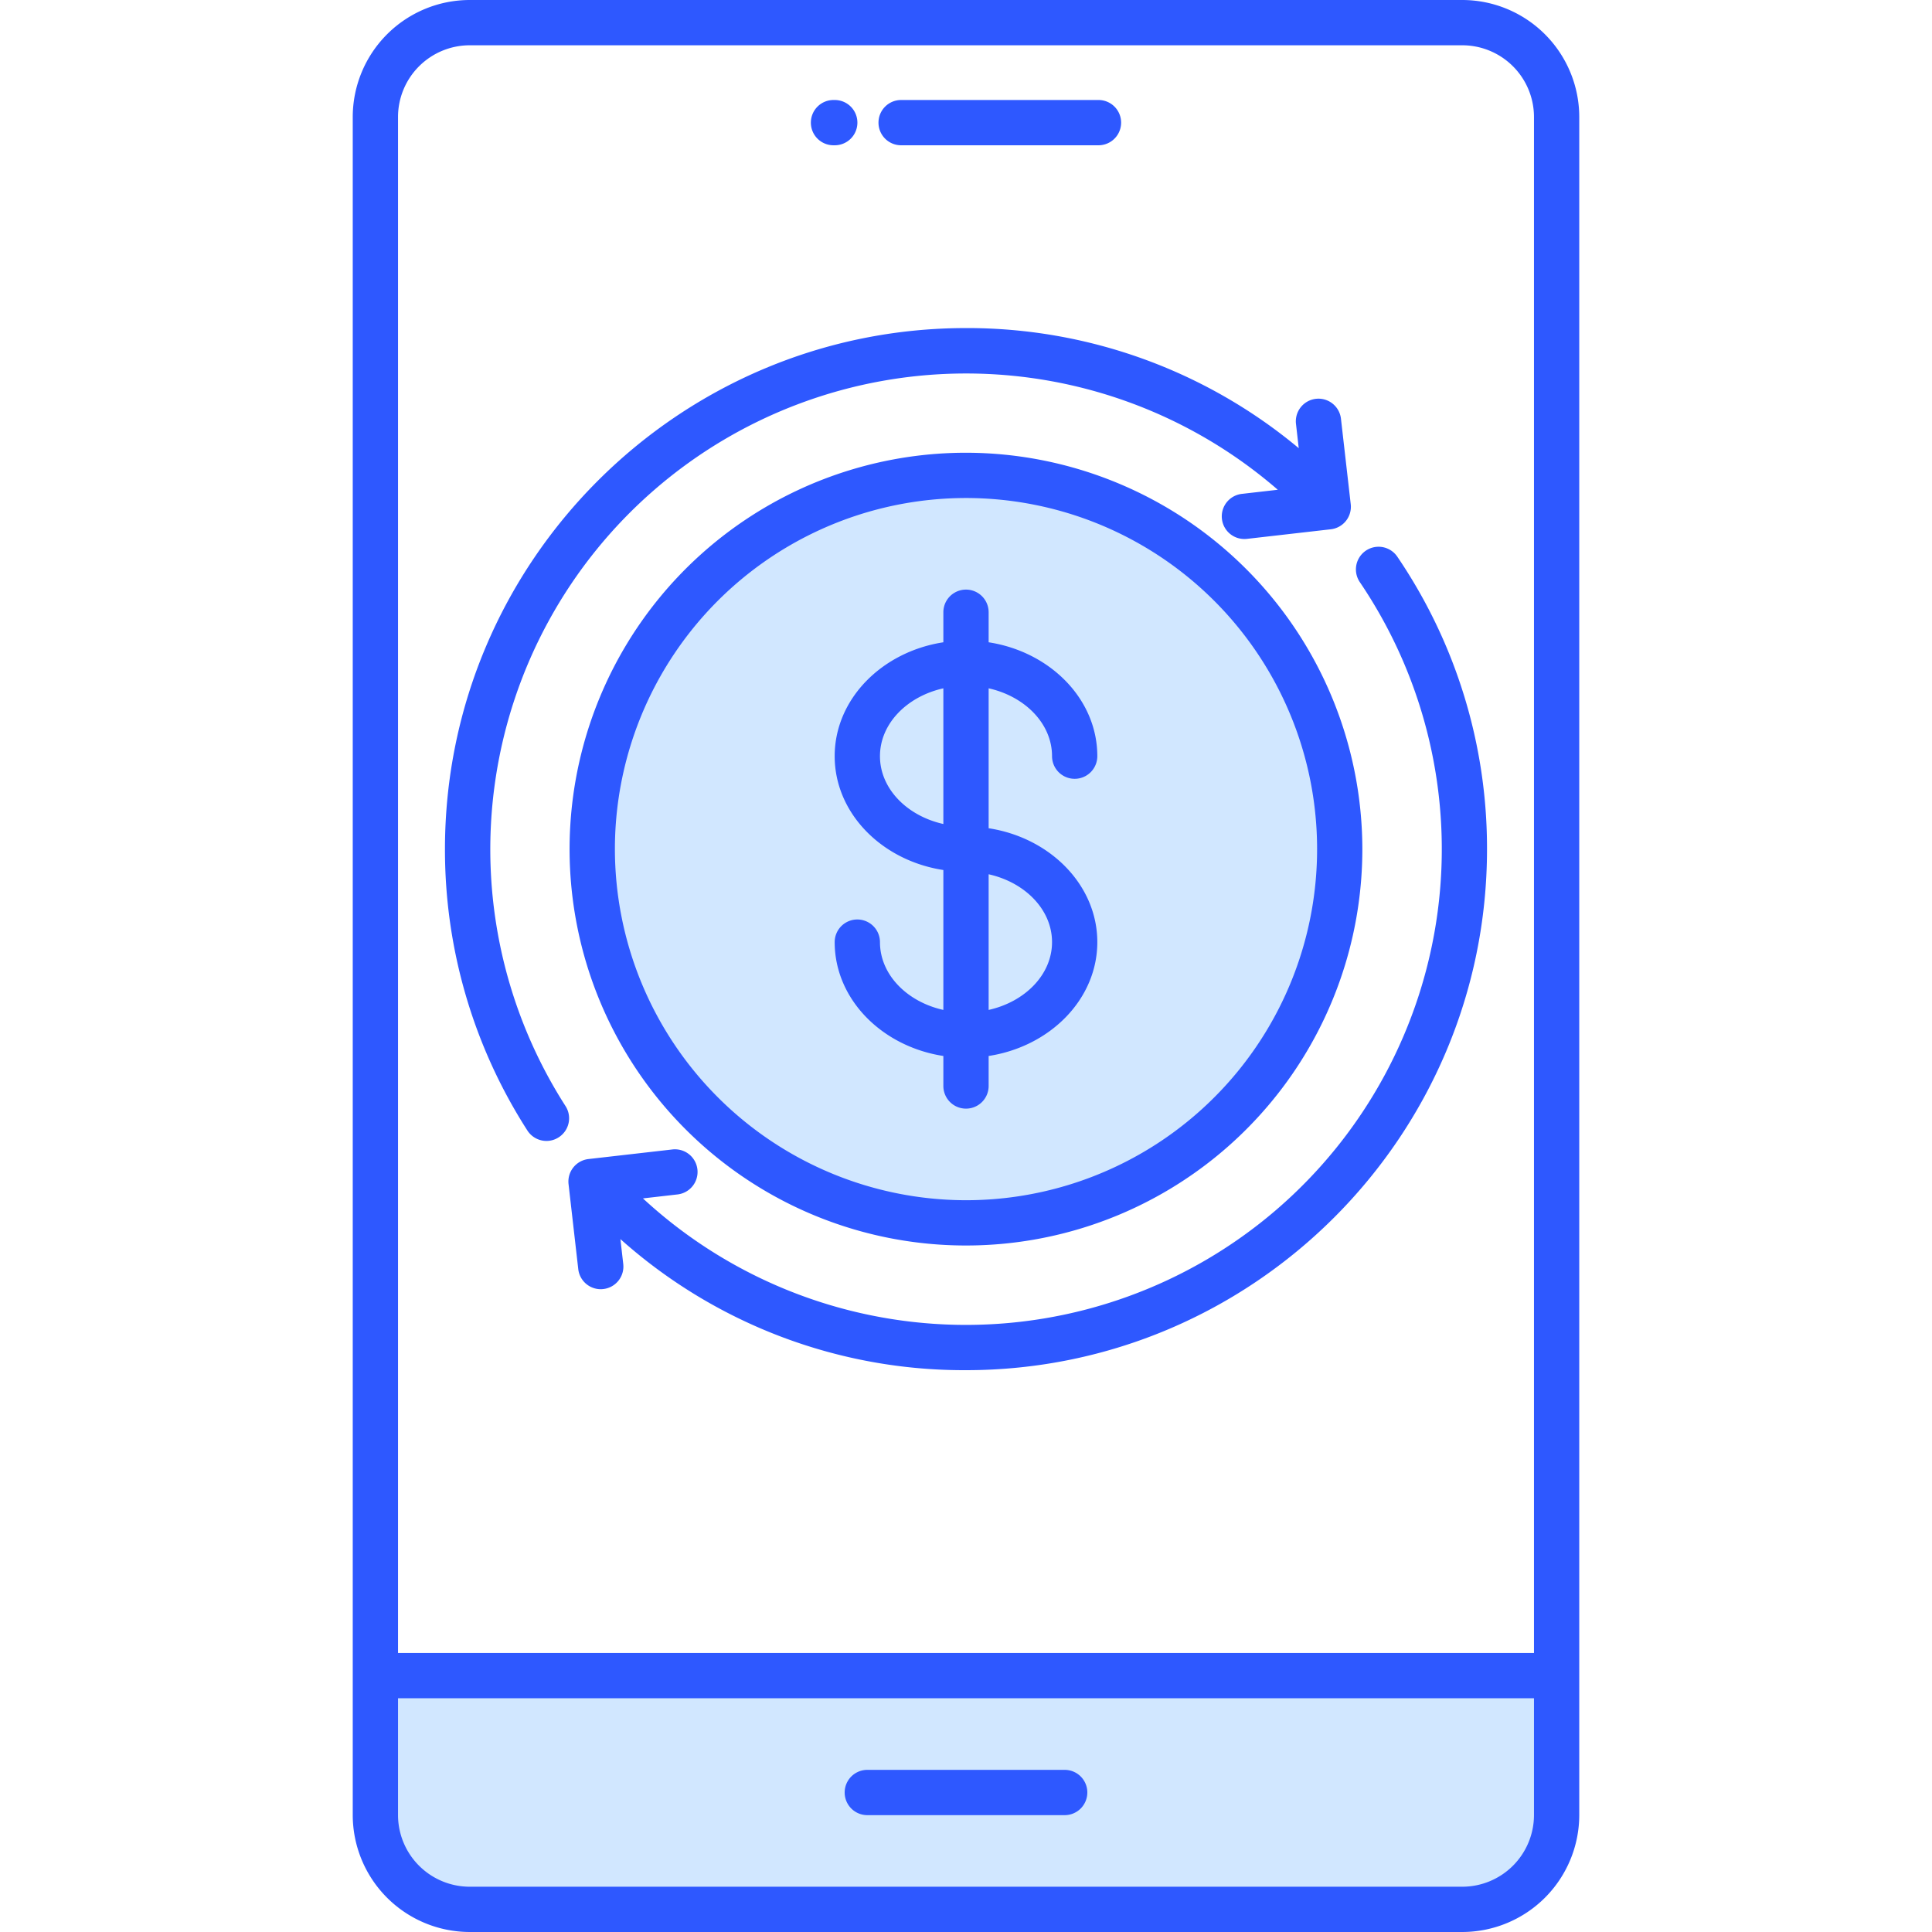 <svg id="Layer_1" viewBox="0 0 512 512" xmlns="http://www.w3.org/2000/svg" data-name="Layer 1"><g fill-rule="evenodd"><path d="m408.521 448.051v32.949a21.017 21.017 0 0 1 -21 21h-263.041a21.02 21.02 0 0 1 -21-21v-32.949z" fill="#d1e7ff"/><path d="m160.958 225.031a95.04 95.04 0 1 1 95.042 95.04 95.152 95.152 0 0 1 -95.042-95.04z" fill="#d1e7ff"/><path d="m148.061 301.4a5.936 5.936 0 0 1 -3.24.962 6.011 6.011 0 0 1 -5.052-2.759 137.577 137.577 0 0 1 -21.85-74.573c0-76.139 61.945-138.089 138.084-138.089a137.111 137.111 0 0 1 88.177 31.831l-.717-6.311a6 6 0 1 1 11.92-1.359l2.576 22.519a6 6 0 0 1 -5.279 6.642l-22.109 2.529a6 6 0 1 1 -1.368-11.92l9.425-1.081a126.1 126.1 0 0 0 -188.765 163.322 5.993 5.993 0 0 1 -1.8 8.288zm222.239-153.876a6 6 0 1 0 -9.929 6.75 126.089 126.089 0 0 1 -189.984 163.316l9.038-1.038a6 6 0 1 0 -1.363-11.92l-22.114 2.528a6 6 0 0 0 -5.278 6.642l2.575 22.529a6 6 0 0 0 5.953 5.321 6.8 6.8 0 0 0 .694-.043 6 6 0 0 0 5.274-6.646l-.751-6.59a136.624 136.624 0 0 0 91.585 34.737c76.139 0 138.074-61.94 138.074-138.079a137.369 137.369 0 0 0 -23.774-77.507zm-91.5 102.149c0-8.59-7.133-15.831-16.8-17.982v35.949c9.67-2.151 16.8-9.387 16.8-17.967zm-45.6-49.28c0 8.581 7.128 15.817 16.8 17.977v-35.958c-9.67 2.16-16.8 9.4-16.8 17.981zm45.6 0a6 6 0 0 0 12 0c0-15.1-12.463-27.661-28.8-30.18v-7.962a6 6 0 1 0 -12 0v7.962c-16.335 2.519-28.8 15.081-28.8 30.18s12.463 27.661 28.8 30.171v37.076c-9.67-2.151-16.8-9.387-16.8-17.967a6 6 0 0 0 -12 0c0 15.09 12.463 27.656 28.8 30.171v7.956a6 6 0 1 0 12 0v-7.957c16.34-2.515 28.8-15.081 28.8-30.171s-12.462-27.672-28.8-30.179v-37.081c9.67 2.16 16.8 9.4 16.8 17.981zm-22.8 117.678a93.045 93.045 0 1 0 -93.045-93.04 93.141 93.141 0 0 0 93.045 93.04zm0-198.09a105.045 105.045 0 1 0 105.036 105.05 105.164 105.164 0 0 0 -105.036-105.05zm32.15 355.052a6 6 0 0 1 -6 6h-52.304a6 6 0 0 1 0-12h52.308a5.993 5.993 0 0 1 6 6zm-73.261-442.533a6 6 0 0 1 6-6h.33a6 6 0 0 1 0 12h-.33a5.993 5.993 0 0 1 -6-6zm17.92 0a6 6 0 0 1 6-6h52.3a6 6 0 0 1 0 12h-52.3a5.994 5.994 0 0 1 -6-6zm173.712-1.5a19.016 19.016 0 0 0 -19-19h-263.041a19.019 19.019 0 0 0 -19 19v407.051h301.041zm-19 469a19.016 19.016 0 0 0 19-19v-30.949h-301.041v30.949a19.019 19.019 0 0 0 19 19zm-263.041-500a31.038 31.038 0 0 0 -31 31v450a31.038 31.038 0 0 0 31 31h263.041a31.04 31.04 0 0 0 31-31v-450a31.04 31.04 0 0 0 -31-31z" fill="#2e58ff"/></g></svg>